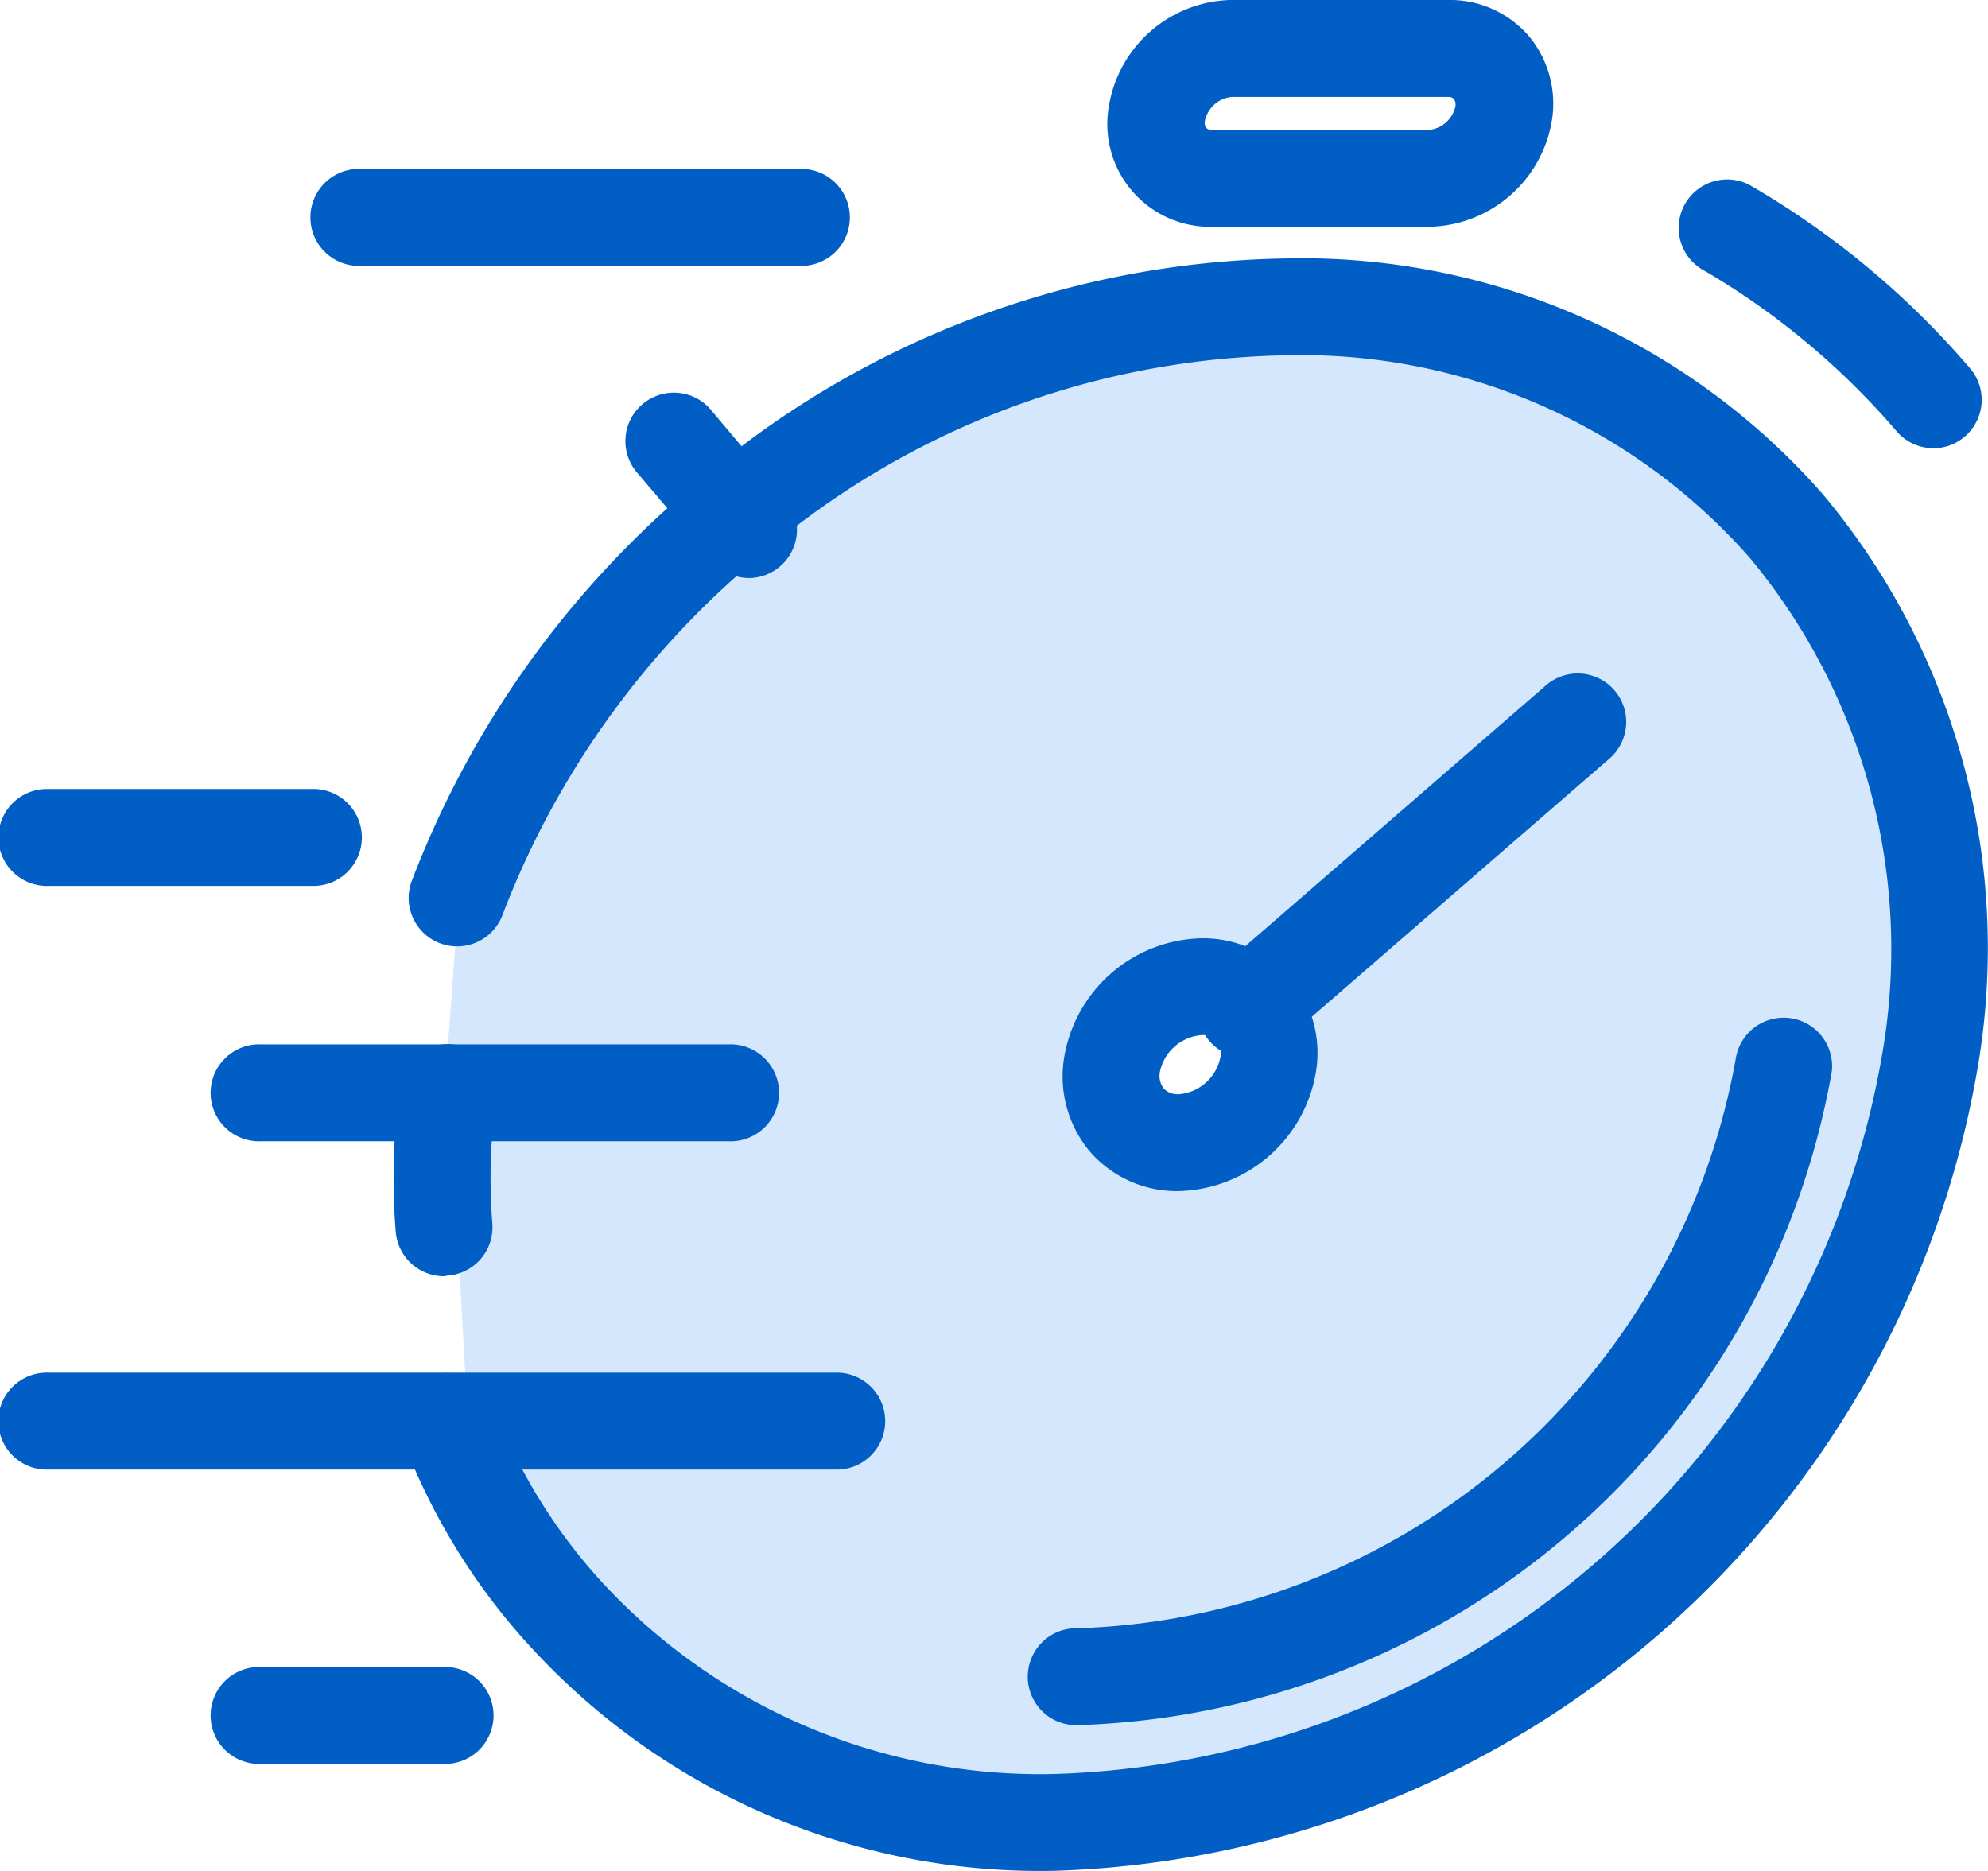 <svg xmlns="http://www.w3.org/2000/svg" width="34" height="32" viewBox="0 0 34 32">
  <g id="ico-fast-install" transform="translate(-2 -2.842)">
    <path id="Subtraction_13" data-name="Subtraction 13" d="M9471.325-943.506h0l-5.344-.328-4.113-2.473-2.361-2.942-.238-4.285L9459-955.45l.269-3.7,1.512-3.047,4.844-5.042,6.211-2.154,6.155.657,4.62,3.744,2.166,5.841-1.38,6.746-5.592,6.548-6.479,2.349Zm.614-13.956a1,1,0,0,0-1,1,1,1,0,0,0,1,1,1,1,0,0,0,1-1A1,1,0,0,0,9471.939-957.462Z" transform="translate(-9449.44 977.569)" fill="#d5e7fc"/>
    <path id="Path_54" data-name="Path 54" d="M7.032,17.594A.829.829,0,0,1,6.2,16.82a11.573,11.573,0,0,1,.073-2.486.829.829,0,1,1,1.641.239,9.954,9.954,0,0,0-.06,2.129.829.829,0,0,1-.772.882Z" transform="translate(2.567 7.076)" fill="#005ec5"/>
    <path id="Path_55" data-name="Path 55" d="M24.182,9.293a.829.829,0,0,1-.63-.29A12.965,12.965,0,0,0,20.2,6.219a.829.829,0,0,1,.829-1.433,14.564,14.564,0,0,1,3.778,3.139.829.829,0,0,1-.628,1.369Z" transform="translate(10.885 1.215)" fill="#005ec5"/>
    <path id="Path_56" data-name="Path 56" d="M17.843,33.087a11.813,11.813,0,0,1-8.968-3.819,10.965,10.965,0,0,1-2.2-3.567.828.828,0,1,1,1.551-.58A9.352,9.352,0,0,0,10.1,28.165a10.189,10.189,0,0,0,7.74,3.266A14.825,14.825,0,0,0,31.972,19.175a10.465,10.465,0,0,0-2.257-8.546A10.21,10.21,0,0,0,21.8,7.167a14.179,14.179,0,0,0-9.2,3.591,14.836,14.836,0,0,0-4.222,6,.829.829,0,0,1-1.554-.576,16.5,16.5,0,0,1,4.693-6.674A15.829,15.829,0,0,1,21.8,5.511a11.841,11.841,0,0,1,9.167,4.033A12.085,12.085,0,0,1,33.6,19.433,16.533,16.533,0,0,1,17.843,33.087Z" transform="translate(2.209 1.752)" fill="#005ec5"/>
    <path id="Path_57" data-name="Path 57" d="M13.95,25.461a.829.829,0,1,1,0-1.657,11.817,11.817,0,0,0,11.257-9.777.829.829,0,0,1,1.637.252A13.527,13.527,0,0,1,13.95,25.461Z" transform="translate(6.485 6.887)" fill="#005ec5"/>
    <path id="Path_58" data-name="Path 58" d="M15.246,16.856a1.97,1.97,0,0,1-1.506-.674,2,2,0,0,1-.442-1.612,2.438,2.438,0,0,1,2.356-2.038,1.975,1.975,0,0,1,1.508.674,2,2,0,0,1,.442,1.612A2.438,2.438,0,0,1,15.246,16.856Zm.408-2.668a.792.792,0,0,0-.719.63A.358.358,0,0,0,15,15.1a.331.331,0,0,0,.25.1.79.79,0,0,0,.719-.63.351.351,0,0,0-.06-.285A.331.331,0,0,0,15.654,14.188Z" transform="translate(6.902 6.358)" fill="#005ec5"/>
    <path id="Path_59" data-name="Path 59" d="M15.573,16.368a.829.829,0,0,1-.544-1.455l5.654-4.905a.829.829,0,1,1,1.085,1.253l-5.654,4.905a.829.829,0,0,1-.542.2Z" transform="translate(7.742 4.569)" fill="#005ec5"/>
    <path id="Path_60" data-name="Path 60" d="M10.732,10.061a.829.829,0,0,1-.631-.293L8.843,8.285a.829.829,0,1,1,1.264-1.07l1.258,1.491a.829.829,0,0,1-.633,1.356Z" transform="translate(4.076 2.667)" fill="#005ec5"/>
    <path id="Path_61" data-name="Path 61" d="M16.339,18.674H2.829a.829.829,0,1,1,0-1.657h13.51a.829.829,0,0,1,0,1.657Z" transform="translate(0 9.303)" fill="#005ec5"/>
    <path id="Path_62" data-name="Path 62" d="M13.025,15.284H5.02a.829.829,0,1,1,0-1.657h8.006a.829.829,0,1,1,0,1.657Z" transform="translate(1.44 7.078)" fill="#005ec5"/>
    <path id="Path_63" data-name="Path 63" d="M13.689,6.243H6.121a.829.829,0,0,1,0-1.657h7.568a.829.829,0,1,1,0,1.657Z" transform="translate(1.988 1.146)" fill="#005ec5"/>
    <path id="Path_64" data-name="Path 64" d="M8.143,21.714H5.02a.829.829,0,1,1,0-1.657H8.143a.829.829,0,1,1,0,1.657Z" transform="translate(1.44 11.297)" fill="#005ec5"/>
    <path id="Path_65" data-name="Path 65" d="M7.331,12.647h-4.5a.829.829,0,1,1,0-1.657h4.5a.829.829,0,1,1,0,1.657Z" transform="translate(0 5.347)" fill="#005ec5"/>
    <path id="Path_66" data-name="Path 66" d="M19.279,6.721h-3.7a1.758,1.758,0,0,1-1.766-2.065,2.169,2.169,0,0,1,2.1-1.815h3.717a1.786,1.786,0,0,1,1.359.61,1.806,1.806,0,0,1,.4,1.455,2.172,2.172,0,0,1-2.108,1.815ZM15.917,4.5a.519.519,0,0,0-.462.408s-.036.157.123.157h3.7a.515.515,0,0,0,.462-.408s.027-.157-.121-.157Z" transform="translate(7.152)" fill="#005ec5"/>
  </g>
</svg>
